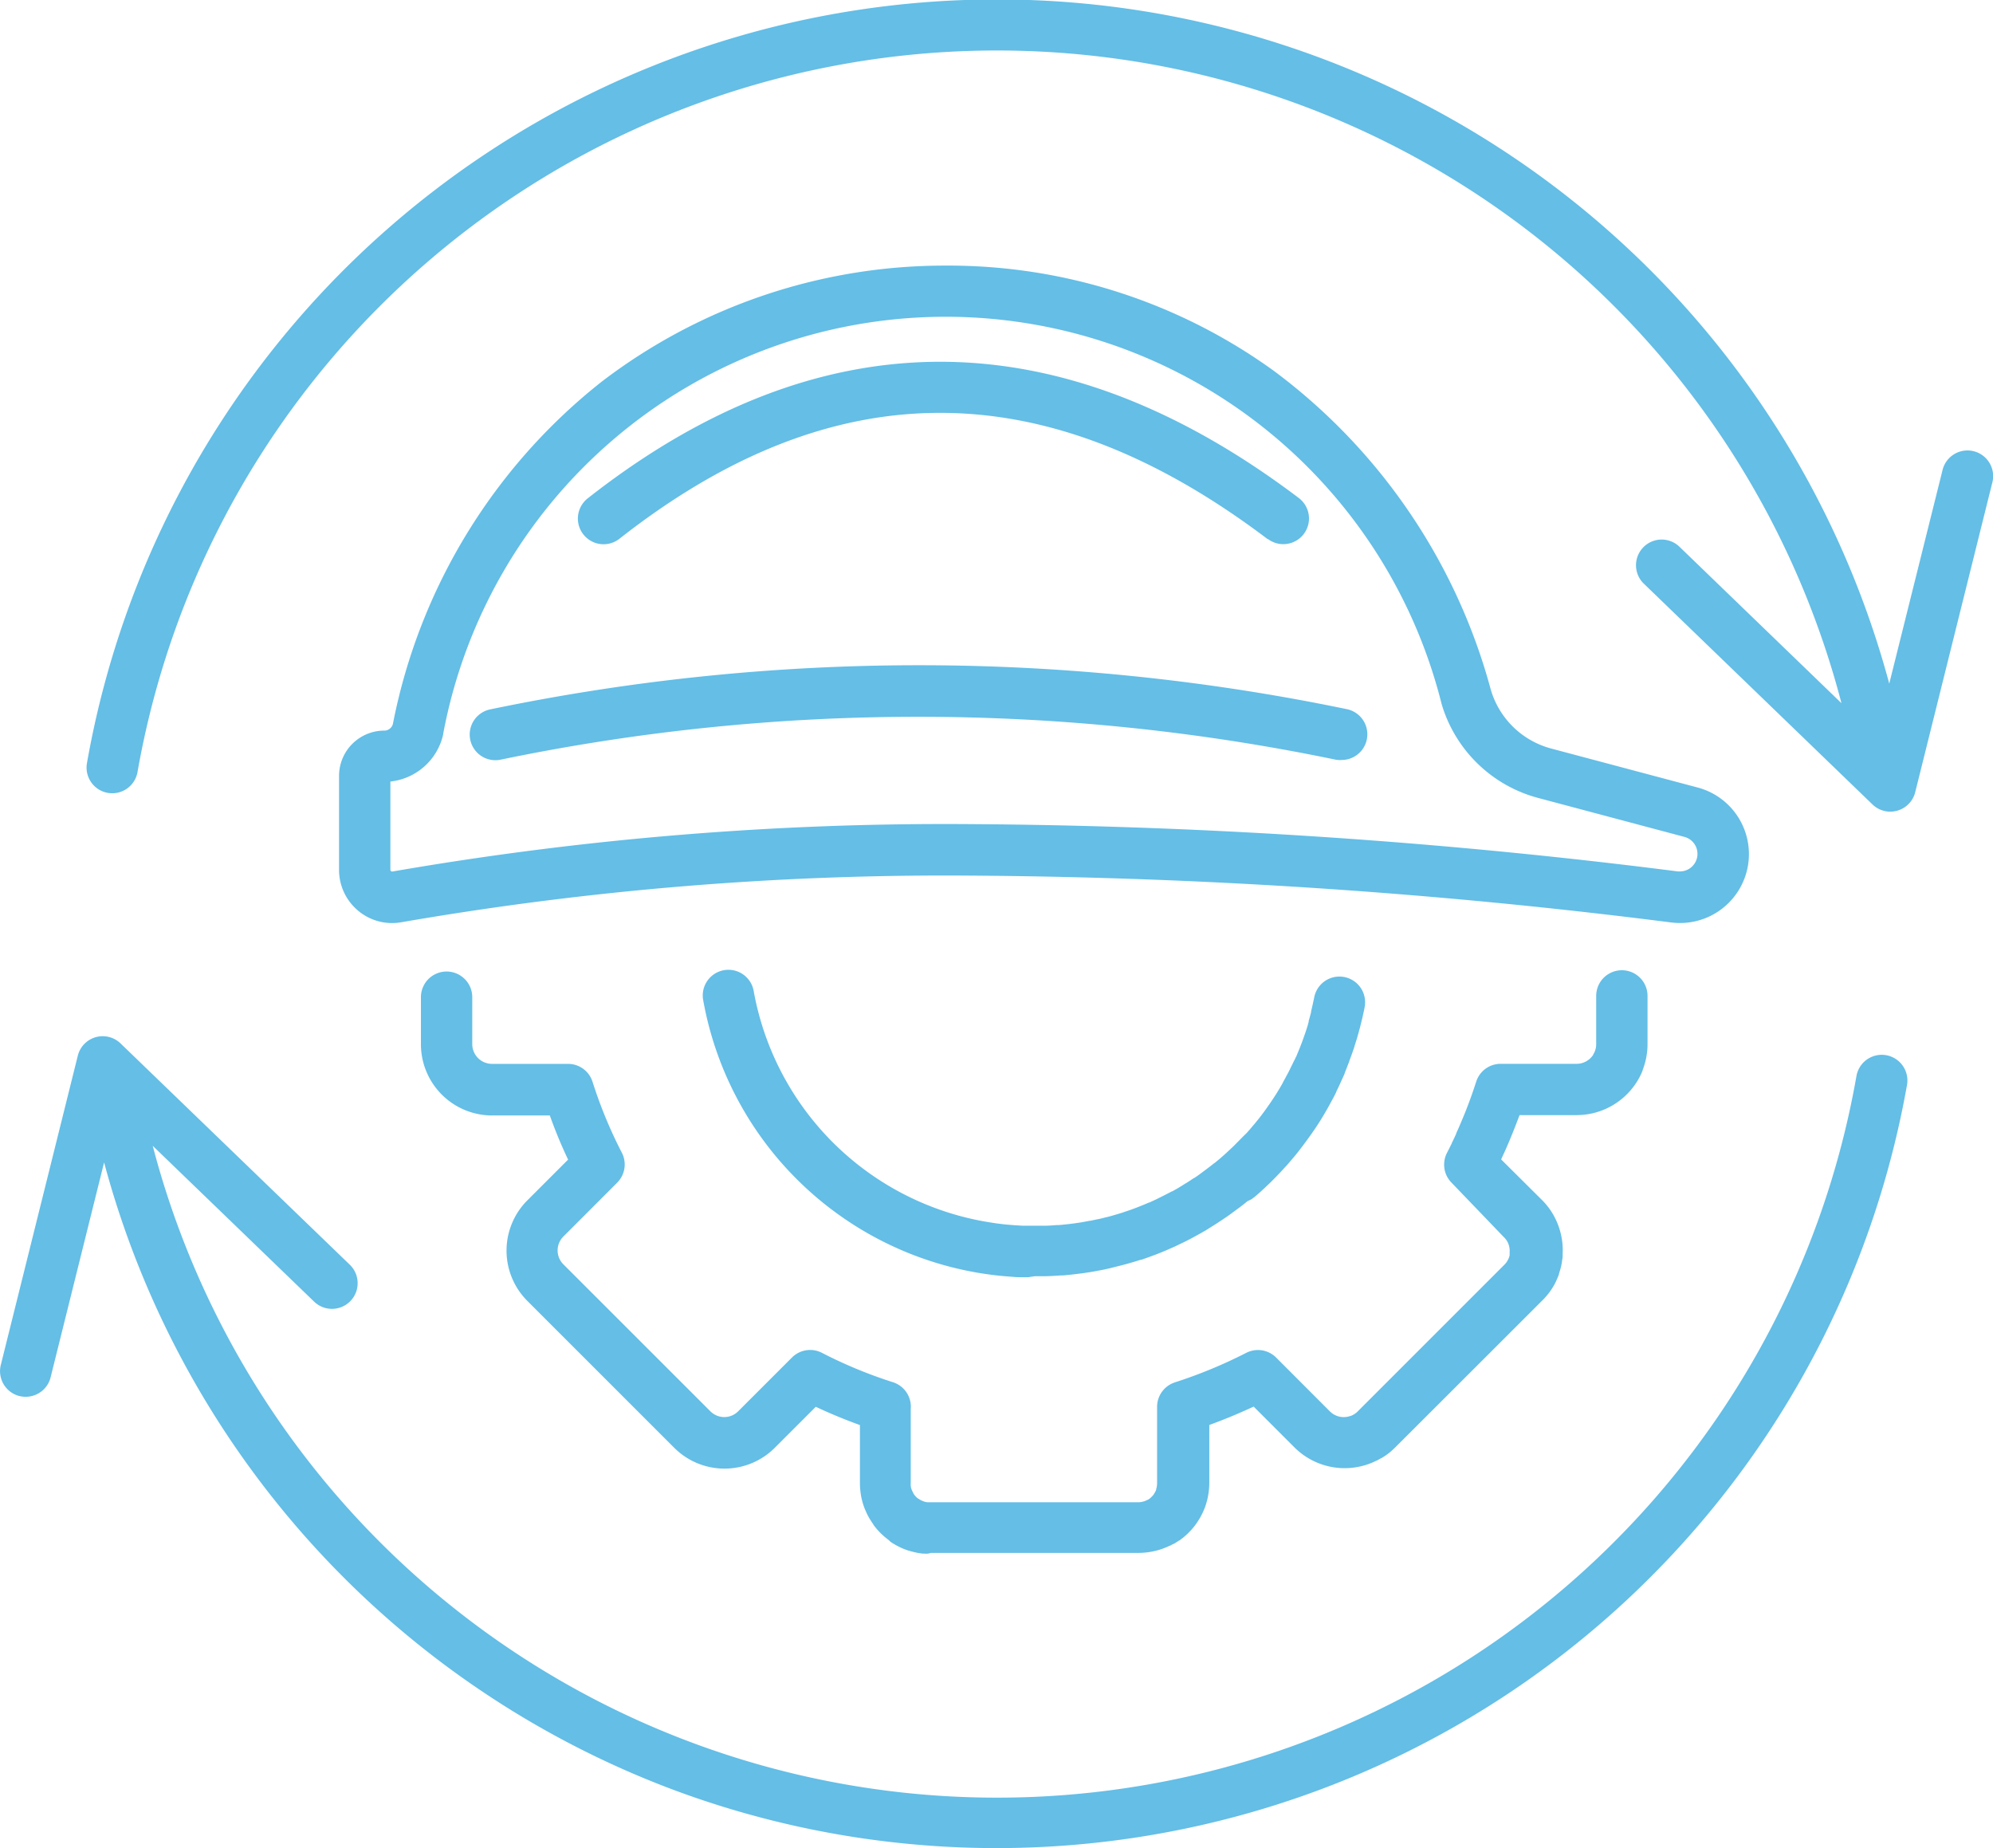 <svg xmlns="http://www.w3.org/2000/svg" width="38.825" height="36" viewBox="0 0 38.825 36">
  <path id="ico_m_proces" d="M13.118,34.865A18.038,18.038,0,0,1,2.028,22.644L.986,26.83a.5.5,0,0,1-.485.379.52.52,0,0,1-.121-.014.5.5,0,0,1-.364-.607l1.5-6.024a.5.5,0,0,1,.832-.239l4.468,4.313a.5.5,0,0,1-.695.719L2.975,22.32a17,17,0,0,0,33.19-1.359.5.5,0,0,1,.985.173A18.015,18.015,0,0,1,13.118,34.865Zm4.873-4.6h-.005a1.378,1.378,0,0,1-.285-.06l-.007,0-.079-.029-.018-.007a1.46,1.46,0,0,1-.249-.135L17.313,30a1.523,1.523,0,0,1-.154-.131,1.369,1.369,0,0,1-.136-.156l-.008-.011,0-.005-.033-.048-.011-.018-.023-.035c-.02-.033-.04-.069-.06-.11a.127.127,0,0,1-.007-.016c-.013-.028-.03-.065-.046-.108a1.37,1.37,0,0,1-.068-.265.011.011,0,0,1,0-.005,1.428,1.428,0,0,1-.015-.207V27.76c-.293-.106-.581-.225-.86-.356l-.8.8a1.385,1.385,0,0,1-1.956,0l-2.864-2.864a1.385,1.385,0,0,1,0-1.956l.795-.795q-.2-.421-.356-.86H9.585A1.388,1.388,0,0,1,8.2,20.344v-.919a.5.5,0,0,1,1,0v.917a.385.385,0,0,0,.383.382h1.484a.5.5,0,0,1,.476.349,8.884,8.884,0,0,0,.571,1.382.5.5,0,0,1-.091.583l-1.048,1.049a.383.383,0,0,0,0,.542l2.864,2.863a.382.382,0,0,0,.541,0l1.049-1.049a.5.5,0,0,1,.583-.09,8.945,8.945,0,0,0,1.382.572.5.5,0,0,1,.348.519v1.444a.419.419,0,0,0,0,.059.367.367,0,0,0,.018.072l.014.031a.272.272,0,0,0,.016.029l0,.007.014.022.006.009a.5.5,0,0,0,.038.043.473.473,0,0,0,.036.032l.005,0a.4.4,0,0,0,.075.043l.036.014a.347.347,0,0,0,.071.015h.008l.035,0,4.054,0a.388.388,0,0,0,.167-.038l.017-.009.007,0,.016-.01.007-.005,0,0,.013-.009a.326.326,0,0,0,.031-.027l.013-.013c.011-.011.02-.022.029-.032l.014-.02c0-.007.008-.014.013-.022l.005-.01c.005-.01.011-.02.016-.031s.005-.014.007-.019,0-.006,0-.01a.4.4,0,0,0,.018-.117V27.405a.5.5,0,0,1,.256-.437.556.556,0,0,1,.094-.041,9.332,9.332,0,0,0,1.387-.574.5.5,0,0,1,.581.091l1.048,1.049a.381.381,0,0,0,.4.089l.005,0a.175.175,0,0,0,.035-.015l.027-.014.008-.005.04-.029,0,0,.019-.017,0,0,2.865-2.865a.431.431,0,0,0,.052-.063c0-.005.006-.01.009-.016a.455.455,0,0,0,.03-.064.3.3,0,0,0,.012-.045l0-.014,0-.023a.025.025,0,0,0,0-.008s0-.009,0-.014a.356.356,0,0,0-.01-.112.3.3,0,0,0-.016-.052s0,0,0,0a.351.351,0,0,0-.083-.123L28.28,23.041a.5.5,0,0,1-.093-.581l.02-.039c.025-.05.05-.1.075-.149l0-.005c.032-.065.06-.124.086-.183l0-.008c.019-.04.037-.08.054-.12.076-.175.149-.352.214-.532.049-.134.087-.247.121-.352a.5.5,0,0,1,.478-.349h1.482a.385.385,0,0,0,.313-.166.1.1,0,0,0,.007-.01l0-.006a.469.469,0,0,0,.031-.059.6.6,0,0,0,.019-.063.385.385,0,0,0,.008-.078V19.4a.5.5,0,1,1,1,0v.941a1.387,1.387,0,0,1-.029.28,1.452,1.452,0,0,1-.066.223.032.032,0,0,1,0,.008,1.3,1.3,0,0,1-.089.182c-.006.013-.014.024-.021.036l-.041.061a1.387,1.387,0,0,1-1.132.591H29.6c0,.014-.01.028-.014.042-.075.2-.155.4-.238.59-.02.045-.041.094-.064.141l-.041.09.8.795a1.358,1.358,0,0,1,.3.457,1.438,1.438,0,0,1,.062.194,1.356,1.356,0,0,1,.036.4.174.174,0,0,1,0,.023c0,.025,0,.06-.011.1l0,.013-.008.049a1.371,1.371,0,0,1-.051.191l0,.012a1.717,1.717,0,0,1-.088.2c-.018.032-.035.059-.047.079a.055.055,0,0,0-.006.009,1.354,1.354,0,0,1-.183.224L27.175,28.2l-.041.039-.006.005a.047.047,0,0,1-.01.009.716.716,0,0,1-.06.051c-.03.024-.062.048-.1.071l-.053.033-.005,0-.014.008c-.023.013-.046.026-.069.038l-.005,0a1.22,1.22,0,0,1-.149.064,1.384,1.384,0,0,1-1.446-.323l-.795-.795c-.283.132-.572.252-.864.358v1.126a1.387,1.387,0,0,1-.059.4,1.089,1.089,0,0,1-.051.14c-.015.037-.033.072-.052.108a.867.867,0,0,1-.044.076c-.022.035-.043.066-.062.092a1.226,1.226,0,0,1-.134.155,1.255,1.255,0,0,1-.147.128l-.035.026-.006,0-.023.016c-.026.017-.052.033-.08.05l-.007,0-.009.005-.058.031-.006,0a1.4,1.4,0,0,1-.6.139l-4.053,0C18.082,30.269,18.037,30.267,17.992,30.263Zm2.036-5.385-.137,0h-.005c-.083,0-.167-.008-.253-.015s-.175-.015-.258-.025-.177-.023-.257-.036c-.1-.015-.2-.035-.309-.057A6.559,6.559,0,0,1,13.7,19.49a.5.5,0,1,1,.984-.177,5.558,5.558,0,0,0,4.329,4.449c.092.019.177.035.263.048.069.012.14.022.22.032s.139.015.215.021.145.01.22.014h0l.125,0c.091,0,.185,0,.289,0,.076,0,.155-.006.239-.013h.005l.039,0c.092-.008.187-.018.293-.032l.131-.019.168-.031.008,0c.049-.009.1-.02.159-.033l.006,0c.066-.014.116-.027.163-.04l.007,0c.067-.017.116-.031.162-.045s.1-.029.146-.044l.029-.011c.042-.013.088-.029.145-.049.128-.047.238-.091.339-.136l.008,0,.127-.059.012-.006c.1-.049.2-.1.3-.152l.006,0,.113-.064.019-.012.033-.02a.268.268,0,0,0,.032-.02l.032-.02.009-.006.043-.025.011-.007c.041-.026.082-.053.122-.081l.006,0,.026-.017c.018-.012.043-.029.065-.045l.015-.011.016-.011.023-.017.015-.012q.058-.042.119-.089l.012-.009.022-.017c.024-.018.052-.04.087-.069l.005,0,.071-.059.037-.031c.073-.063.143-.127.208-.189l.007-.006c.035-.032.062-.059.086-.084l.005-.005.006-.006c.07-.07.136-.14.2-.2l.021-.024.057-.064.005-.007c.013-.014.025-.029.037-.044l.012-.014c.014-.014.025-.029.038-.044l.015-.019c.066-.079.128-.161.189-.246s.123-.175.178-.26.108-.174.159-.265a.015.015,0,0,1,0-.006c.029-.049.049-.087.067-.122l.011-.02c.021-.036.041-.078.063-.122l.005-.011c.032-.064.063-.13.1-.2,0-.005,0-.01.006-.015s.018-.04.026-.059l.049-.118c.009-.022.018-.046.027-.071l.012-.029c.033-.091.061-.17.085-.242.012-.038.024-.076.036-.114a.017.017,0,0,1,0-.006c.005-.016.01-.032.014-.049s0-.011,0-.016.012-.039.017-.058l.01-.038c.008-.028.014-.05.02-.075a.162.162,0,0,1,0-.017c.014-.057.028-.115.04-.173l.005-.025c.005-.021.01-.041.014-.063a.5.5,0,1,1,.986.169c-.007.043-.016.085-.026.127-.014.069-.031.14-.049.209-.011.049-.023.094-.032.122l-.007.029c-.006.022-.012.043-.018.064s-.017.062-.027.093-.026.084-.04.125c0,0,0,0,0,.006-.028.085-.06.176-.1.28l0,.005-.012.031-.038.1-.04.1,0,.007-.011.025c-.013.03-.025.059-.04.089-.039.088-.076.169-.115.246l0,.007c-.024.049-.049.1-.079.153s-.053.1-.09.164c-.06.107-.123.212-.188.312s-.135.2-.208.3-.148.2-.229.3l-.016.019-.055.065-.049.058c-.022.026-.044.051-.067.076l-.022.023,0,0c-.071.079-.149.161-.233.245l0,0c-.036.037-.075.075-.121.117-.077.075-.16.149-.247.223l-.005,0-.038.031L24.3,23.4c-.044.037-.082.067-.118.094l-.03.023-.136.1-.029.022-.058.041c-.024.018-.054.039-.087.06a.364.364,0,0,1-.039.026c-.045.031-.09.06-.136.089-.024.016-.049.031-.074.046l0,0c-.025.017-.051.033-.077.049a.639.639,0,0,1-.063.037c-.042.025-.086.049-.129.073-.112.063-.23.124-.355.182-.053.027-.111.054-.171.079-.122.055-.253.108-.4.161l-.167.059-.014,0c-.069.023-.137.043-.2.061s-.142.04-.2.054-.123.031-.2.05-.141.031-.205.043-.135.025-.2.036h-.006l-.139.021h-.009c-.126.017-.241.03-.352.039H20.69l-.028,0c-.1.007-.192.013-.281.015s-.148,0-.218,0ZM6.911,17.68a1.031,1.031,0,0,1-.306-.735V15.114a.882.882,0,0,1,.882-.882.173.173,0,0,0,.169-.14,11.233,11.233,0,0,1,4.074-6.664,11,11,0,0,1,6.692-2.254,10.813,10.813,0,0,1,6.4,2.055,11.46,11.46,0,0,1,4.221,6.21,1.674,1.674,0,0,0,1.178,1.143l2.848.758a1.342,1.342,0,0,1-.343,2.64,1.444,1.444,0,0,1-.165-.01,113.462,113.462,0,0,0-13.636-.913,62.031,62.031,0,0,0-11.1.907,1.016,1.016,0,0,1-.188.017A1.027,1.027,0,0,1,6.911,17.68ZM8.635,14.3a1.183,1.183,0,0,1-1.03.924v1.719a.034.034,0,0,0,.04.034,63.041,63.041,0,0,1,11.282-.923,114.348,114.348,0,0,1,13.757.921l.043,0a.342.342,0,0,0,.085-.673l-2.847-.758a2.679,2.679,0,0,1-1.882-1.833,9.959,9.959,0,0,0-19.45.587ZM36.477,15.67,32.01,11.357a.5.5,0,0,1,.694-.719l3.169,3.06A17,17,0,0,0,2.679,15.039a.5.5,0,1,1-.985-.173,18,18,0,0,1,35.11-1.549L37.84,9.165a.5.5,0,1,1,.97.242l-1.5,6.024a.5.5,0,0,1-.347.36.52.52,0,0,1-.138.02A.5.5,0,0,1,36.477,15.67ZM26.028,14.8a40.015,40.015,0,0,0-16.285,0,.5.5,0,1,1-.185-.983,41,41,0,0,1,16.692,0,.5.5,0,0,1-.111.987A.53.53,0,0,1,26.028,14.8Zm-1.336-4.3c-4.33-3.275-8.459-3.277-12.625-.005a.5.5,0,0,1-.618-.787C15.96,6.163,20.618,6.161,25.3,9.7a.5.5,0,1,1-.6.8Z" transform="translate(0)" fill="#64bee6"/>
</svg>

